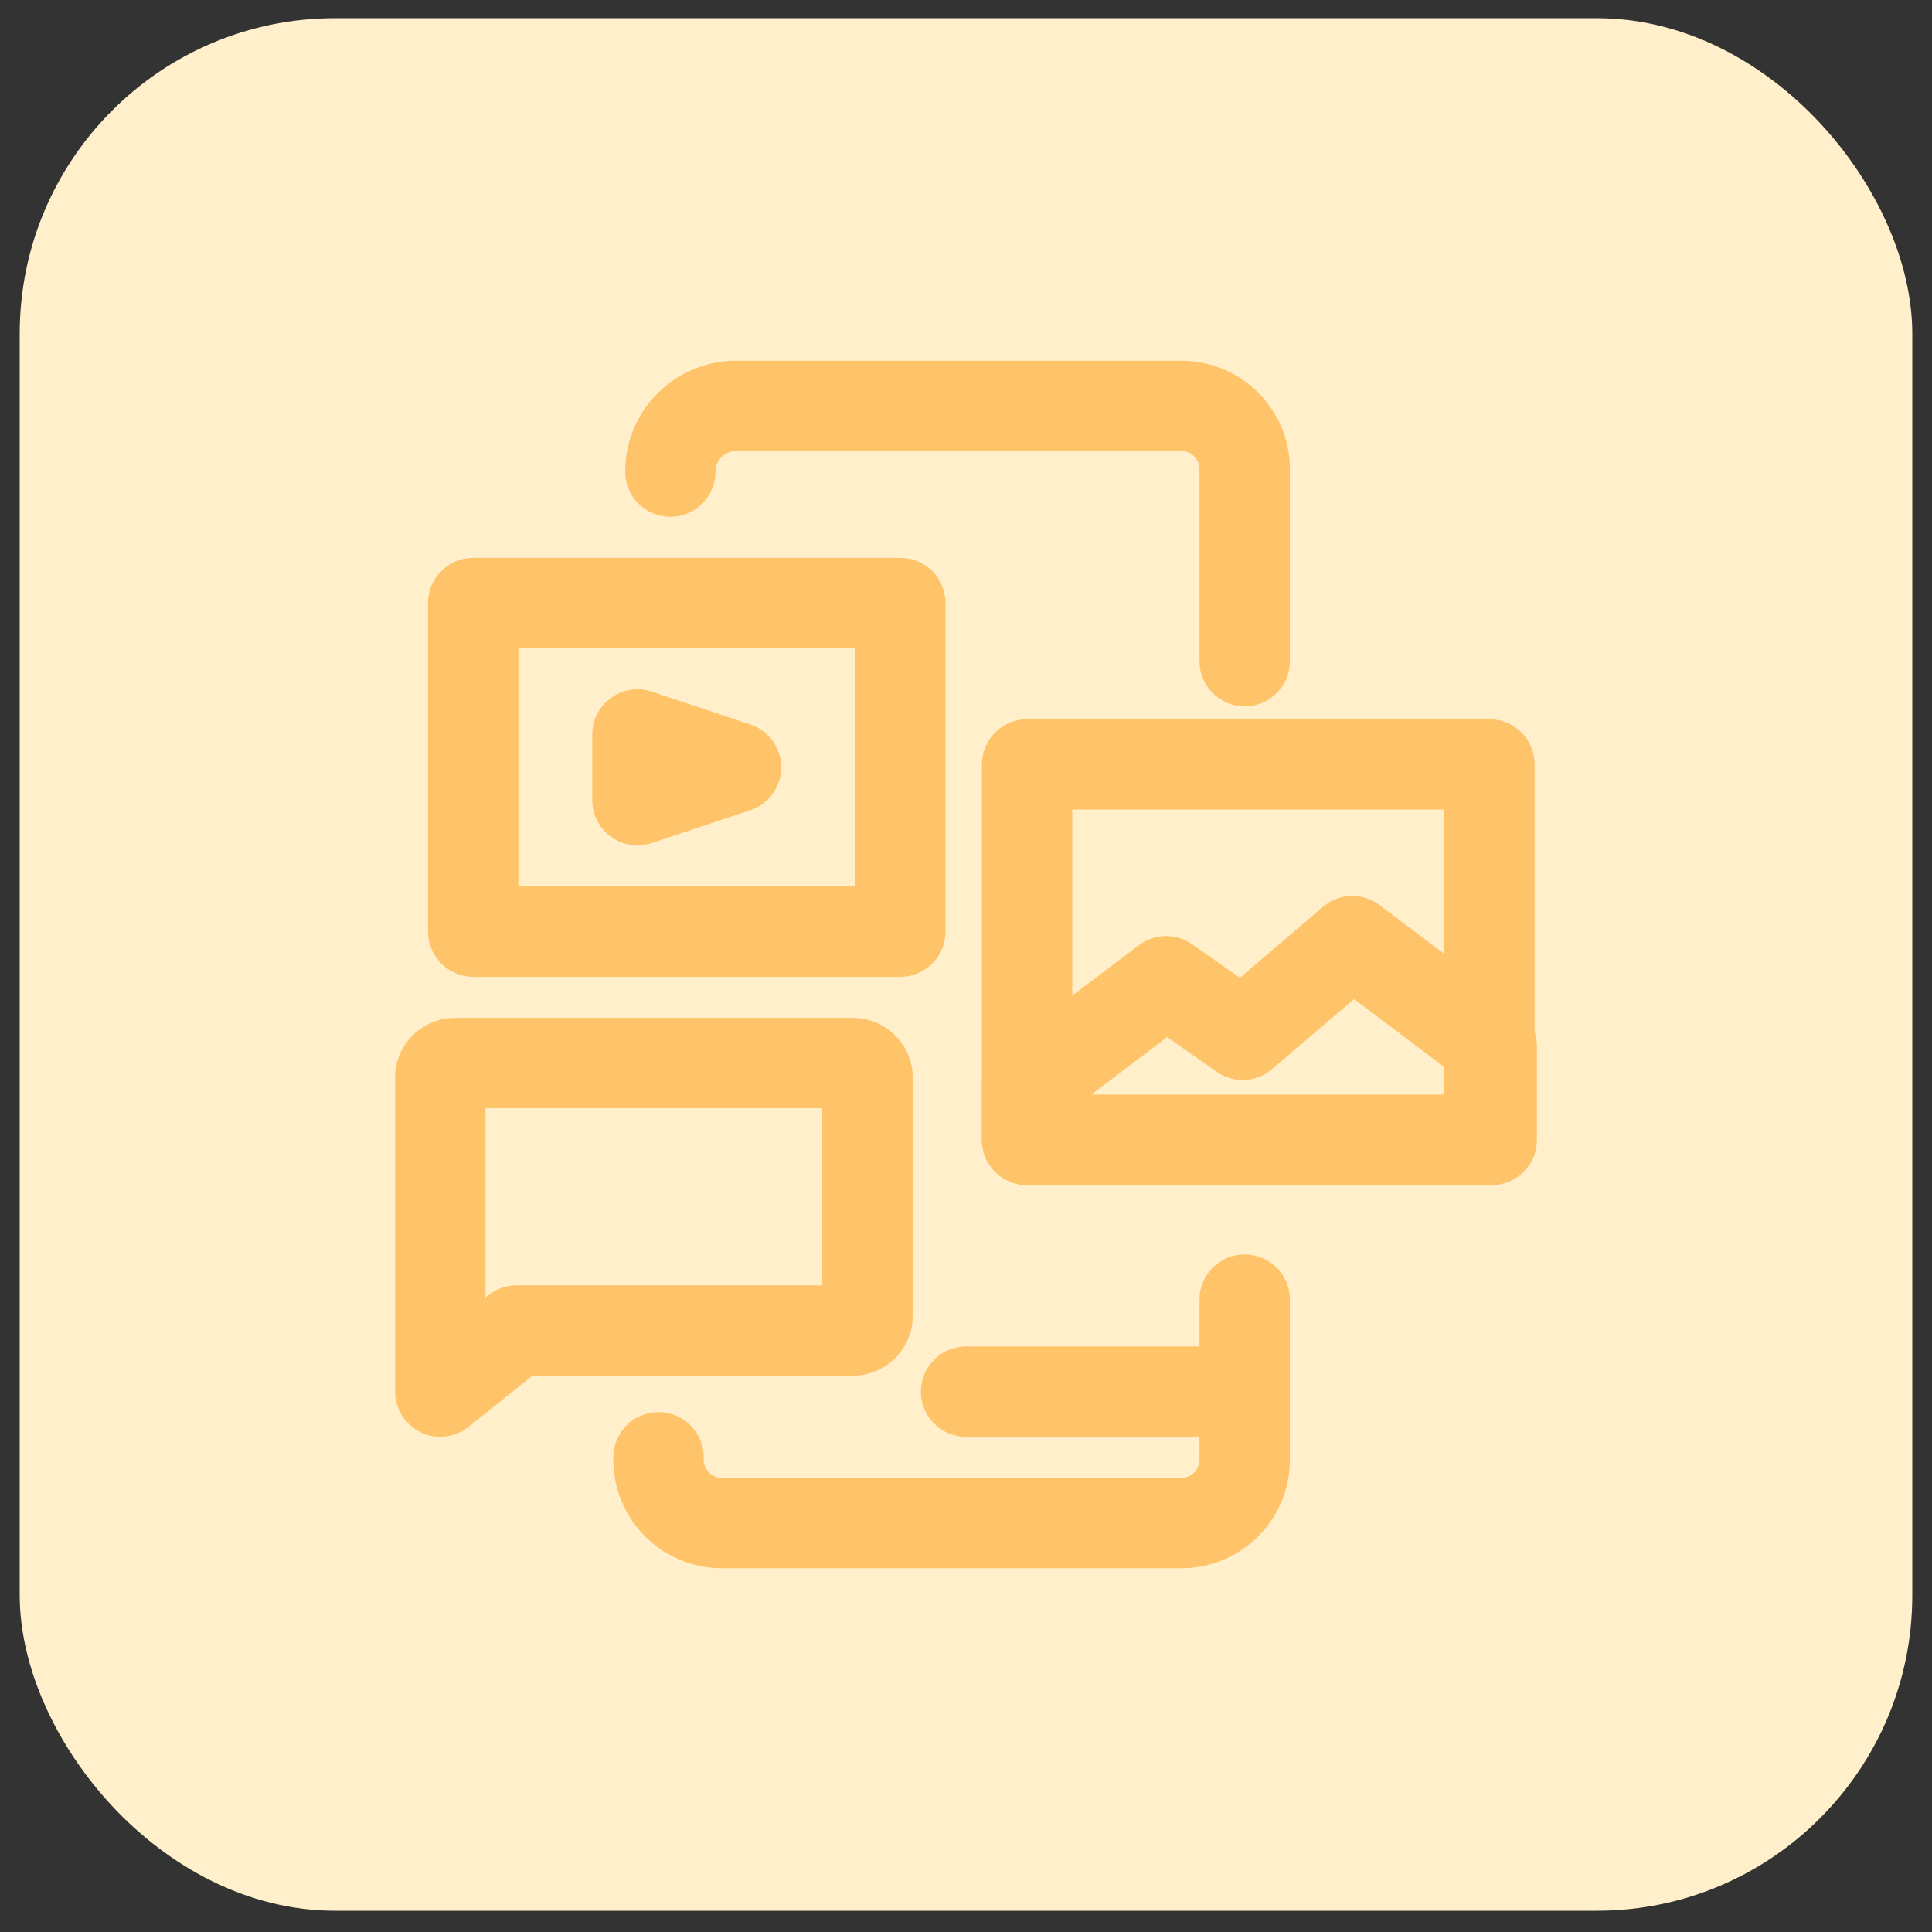 <svg xmlns="http://www.w3.org/2000/svg" viewBox="0 0 49 49" fill="none"><rect x="0" y="0" width="49" height="49" fill="#333333" stroke="none"/><rect x="0.5" y="0.461" width="48" height="48" rx="8" fill="#FFF0CB"></rect><rect x="4.5" y="4.461" width="40" height="40" rx="8" fill="#FFF0CB"></rect><path fill-rule="evenodd" clip-rule="evenodd" d="M16.68 9.973C17.207 9.445 17.922 9.149 18.668 9.149H30.002C30.011 9.149 30.021 9.149 30.03 9.149C30.395 9.158 30.753 9.24 31.086 9.389C31.419 9.537 31.718 9.751 31.968 10.016C32.217 10.282 32.412 10.594 32.54 10.935C32.665 11.269 32.724 11.623 32.714 11.98V16.77C32.714 17.403 32.201 17.916 31.568 17.916C30.935 17.916 30.422 17.403 30.422 16.77V11.961C30.422 11.947 30.423 11.934 30.423 11.919C30.425 11.858 30.416 11.797 30.394 11.74C30.372 11.683 30.34 11.63 30.298 11.586C30.256 11.541 30.206 11.505 30.15 11.48C30.097 11.457 30.041 11.443 29.983 11.441H18.668C18.53 11.441 18.398 11.495 18.3 11.593C18.202 11.691 18.147 11.823 18.147 11.961C18.147 12.594 17.634 13.107 17.002 13.107C16.369 13.107 15.856 12.594 15.856 11.961C15.856 11.216 16.152 10.5 16.68 9.973ZM31.568 31.816C32.201 31.816 32.714 32.329 32.714 32.961V36.943C32.724 37.299 32.665 37.654 32.54 37.988C32.412 38.329 32.217 38.641 31.968 38.907C31.718 39.172 31.419 39.385 31.086 39.534C30.753 39.683 30.395 39.764 30.03 39.774C30.026 39.774 30.021 39.774 30.016 39.774C30.011 39.774 30.006 39.774 30.002 39.774H18.268C18.259 39.774 18.249 39.774 18.239 39.774C17.875 39.764 17.516 39.683 17.184 39.534C16.851 39.385 16.552 39.172 16.302 38.907C16.053 38.641 15.858 38.329 15.73 37.988C15.602 37.647 15.543 37.284 15.556 36.919C15.58 36.287 16.111 35.793 16.744 35.816C17.376 35.84 17.87 36.371 17.847 37.003C17.844 37.065 17.854 37.126 17.876 37.183C17.897 37.24 17.93 37.292 17.972 37.337C18.014 37.382 18.064 37.417 18.12 37.442C18.173 37.466 18.229 37.48 18.287 37.482H29.983C30.041 37.48 30.097 37.466 30.15 37.442C30.206 37.417 30.256 37.382 30.298 37.337C30.34 37.292 30.372 37.24 30.394 37.183C30.416 37.126 30.425 37.065 30.423 37.003C30.423 36.989 30.422 36.975 30.422 36.961V36.441H24.502C23.869 36.441 23.356 35.928 23.356 35.295C23.356 34.662 23.869 34.149 24.502 34.149H30.422V32.961C30.422 32.329 30.935 31.816 31.568 31.816Z" fill="#FFC369"></path><path fill-rule="evenodd" clip-rule="evenodd" d="M33.556 22.998C33.965 22.649 34.561 22.631 34.99 22.955L38.524 25.622C38.811 25.838 38.979 26.177 38.979 26.536V28.911C38.979 29.544 38.466 30.057 37.834 30.057H26.05C25.417 30.057 24.904 29.544 24.904 28.911V27.553C24.904 27.194 25.073 26.856 25.359 26.639L28.884 23.973C29.28 23.673 29.825 23.663 30.232 23.948L31.447 24.798L33.556 22.998ZM34.344 25.338L32.261 27.116C31.863 27.455 31.288 27.483 30.86 27.184L29.602 26.303L27.669 27.765H36.688V27.107L34.344 25.338Z" fill="#FFC369"></path><path fill-rule="evenodd" clip-rule="evenodd" d="M24.904 19.386C24.904 18.753 25.417 18.241 26.05 18.241H37.775C38.408 18.241 38.921 18.753 38.921 19.386V28.911C38.921 29.544 38.408 30.057 37.775 30.057H26.05C25.417 30.057 24.904 29.544 24.904 28.911V19.386ZM27.196 20.532V27.765H36.629V20.532H27.196Z" fill="#FFC369"></path><path fill-rule="evenodd" clip-rule="evenodd" d="M10.855 15.295C10.855 14.662 11.368 14.149 12.001 14.149H22.835C23.468 14.149 23.98 14.662 23.98 15.295V23.628C23.98 24.261 23.468 24.774 22.835 24.774H12.001C11.368 24.774 10.855 24.261 10.855 23.628V15.295ZM13.147 16.441V22.482H21.689V16.441H13.147Z" fill="#FFC369"></path><path fill-rule="evenodd" clip-rule="evenodd" d="M15.497 17.698C15.796 17.483 16.18 17.424 16.53 17.541L19.03 18.374C19.498 18.53 19.813 18.968 19.813 19.461C19.813 19.955 19.498 20.392 19.03 20.548L16.53 21.382C16.18 21.498 15.796 21.44 15.497 21.224C15.198 21.009 15.021 20.663 15.021 20.295V18.628C15.021 18.26 15.198 17.914 15.497 17.698Z" fill="#FFC369"></path><path fill-rule="evenodd" clip-rule="evenodd" d="M11.558 25.816H21.61C21.963 25.812 22.307 25.931 22.583 26.153C22.863 26.378 23.054 26.694 23.124 27.046C23.139 27.12 23.146 27.195 23.146 27.27V33.428C23.146 33.495 23.141 33.562 23.129 33.627C23.066 33.985 22.877 34.309 22.597 34.541C22.32 34.77 21.971 34.894 21.611 34.891H13.503L11.884 36.189C11.54 36.465 11.069 36.519 10.671 36.328C10.274 36.137 10.021 35.736 10.021 35.295V27.27C10.021 27.195 10.029 27.12 10.044 27.046C10.114 26.694 10.305 26.378 10.585 26.153C10.861 25.931 11.204 25.812 11.558 25.816ZM11.528 28.107L11.543 28.107C11.538 28.107 11.534 28.107 11.528 28.107ZM12.313 28.107H20.855V32.599H13.101C12.84 32.599 12.587 32.688 12.384 32.851L12.313 32.908V28.107ZM21.635 32.599L21.623 32.599C21.627 32.599 21.631 32.599 21.635 32.599ZM21.639 28.107C21.634 28.107 21.63 28.107 21.625 28.107L21.639 28.107Z" fill="#FFC369"></path></svg>